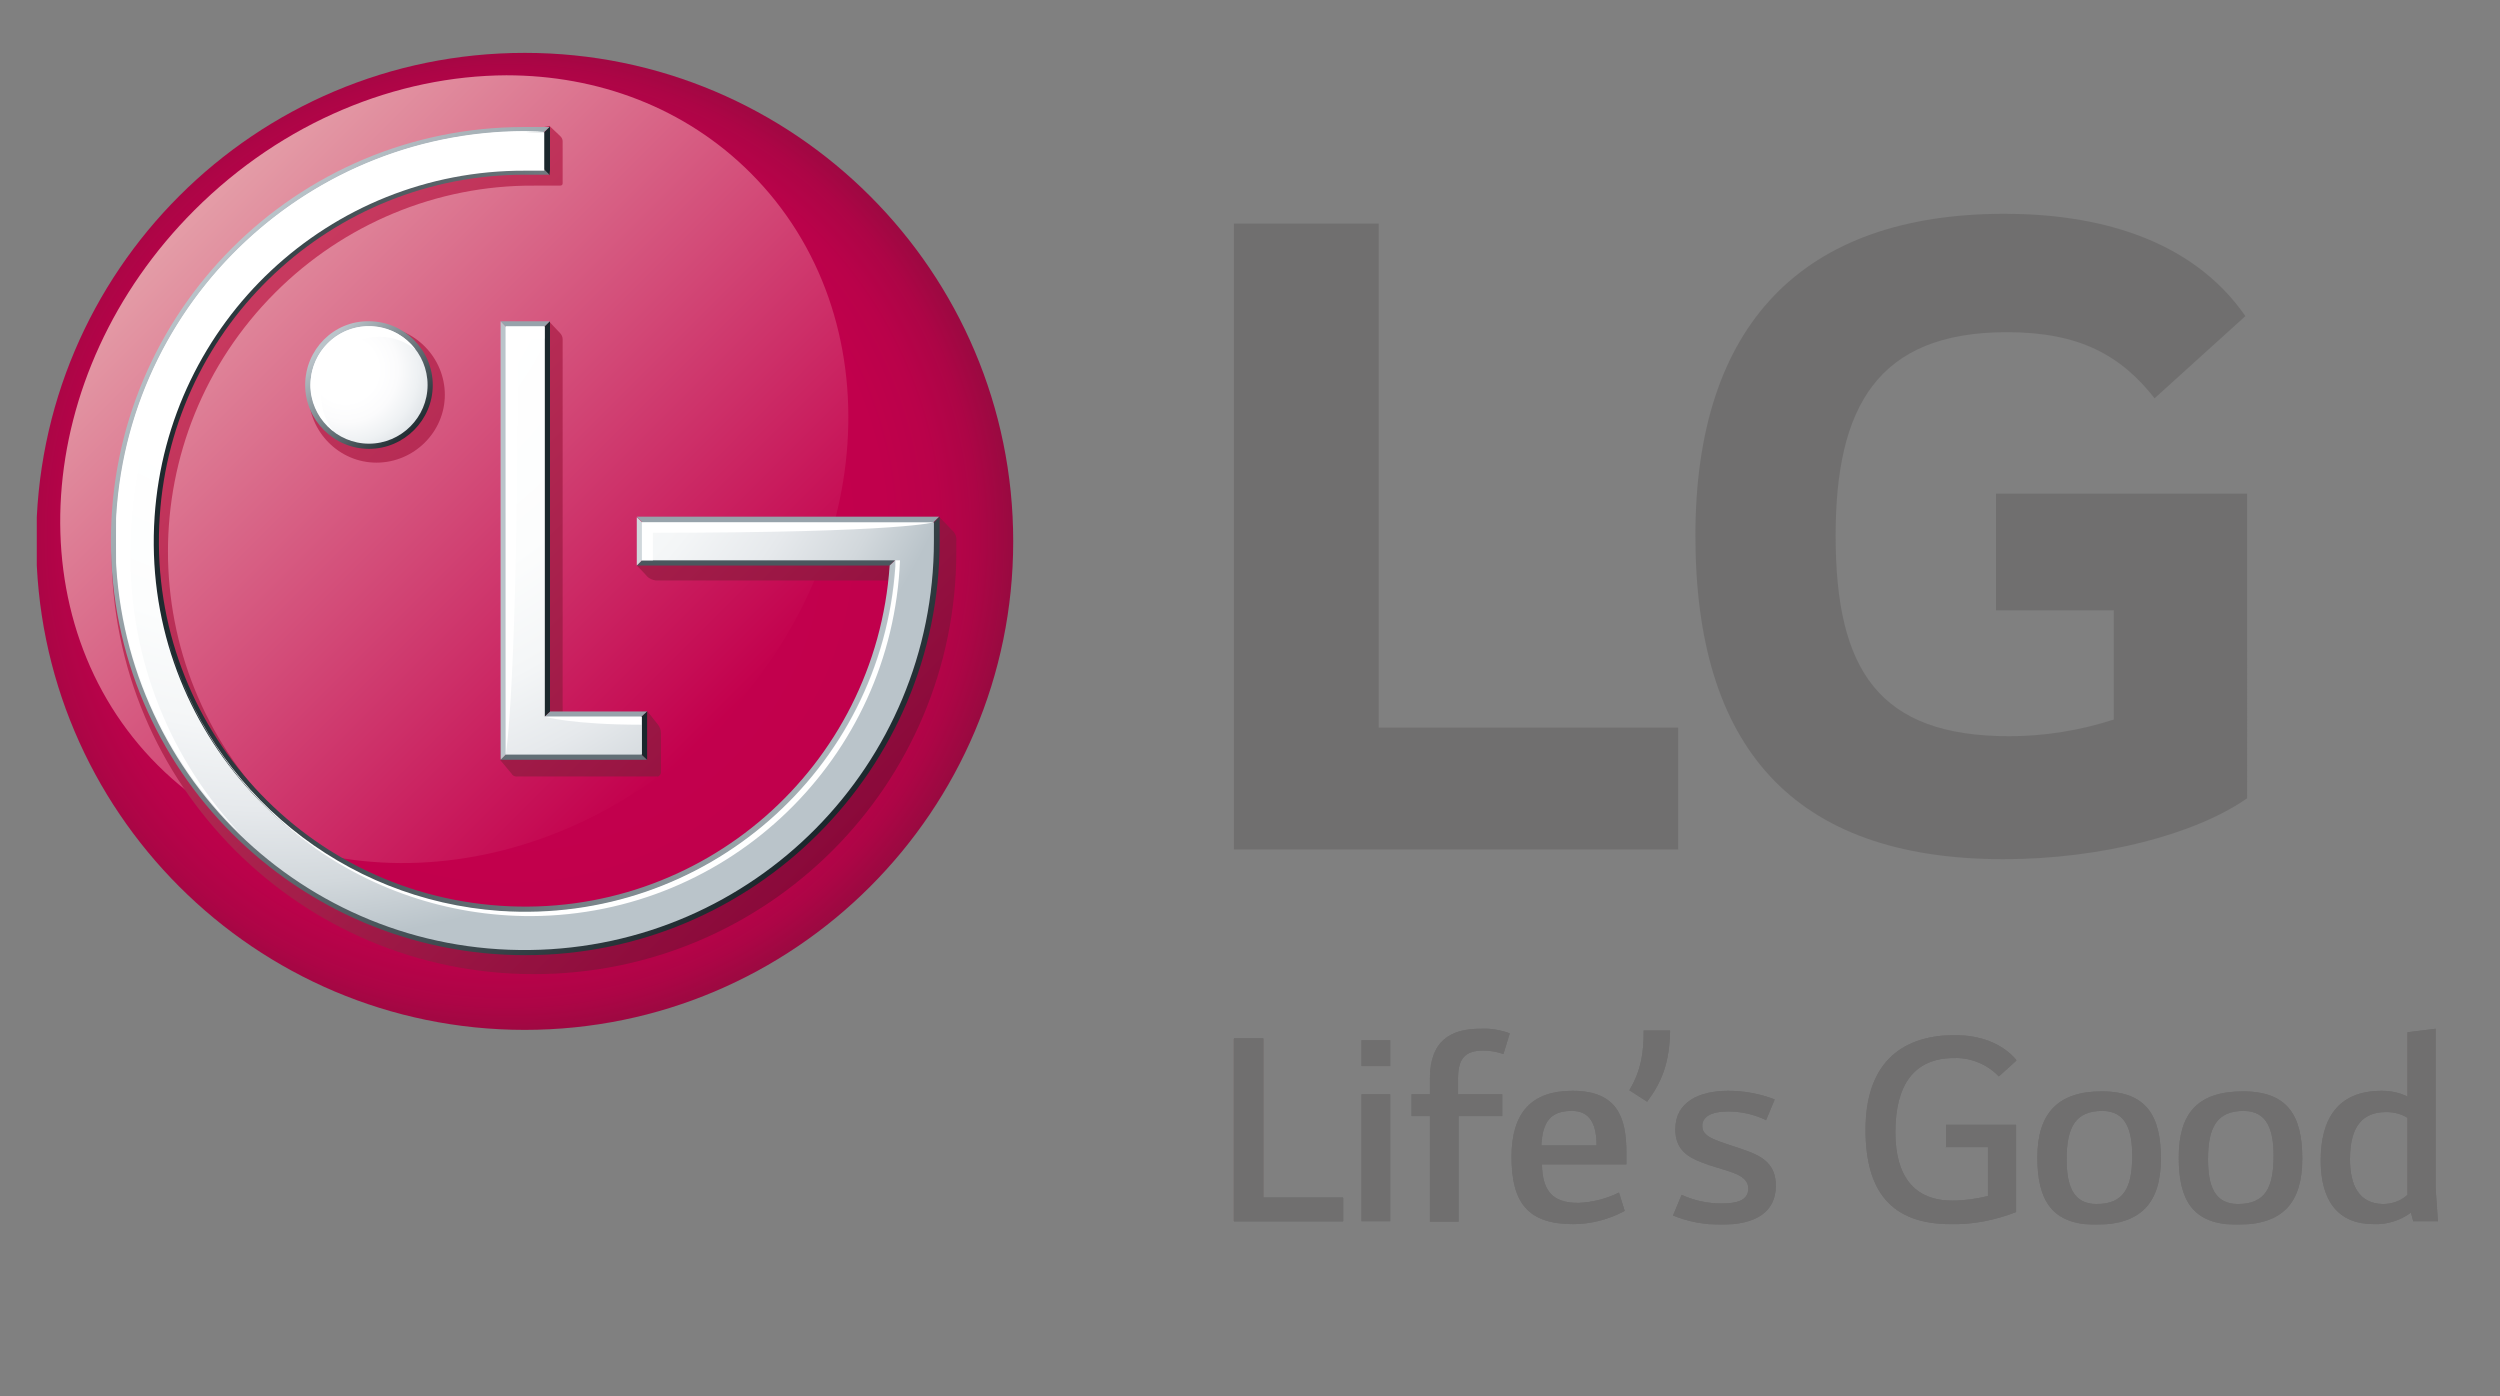 <?xml version="1.0" encoding="utf-8"?>
<!-- Generator: Adobe Illustrator 21.0.2, SVG Export Plug-In . SVG Version: 6.00 Build 0)  -->
<svg version="1.1" id="Layer_1" xmlns="http://www.w3.org/2000/svg" xmlns:xlink="http://www.w3.org/1999/xlink" x="0px" y="0px"
	 width="435px" height="242.9px" viewBox="0 0 435 242.9" style="enable-background:new 0 0 435 242.9;" xml:space="preserve">
<rect x="0" y="0" width="435" height="242.9" fill="#808080" stroke="none"/>
<style type="text/css">
	.st0{clip-path:url(#SVGID_2_);}
	.st1{fill:url(#SVGID_3_);}
	.st2{clip-path:url(#SVGID_5_);}
	.st3{fill:url(#SVGID_6_);}
	.st4{clip-path:url(#SVGID_8_);}
	.st5{fill:url(#SVGID_9_);}
	.st6{fill:#626F76;}
	.st7{fill:#97A3AB;}
	.st8{fill:#1B272C;}
	.st9{fill:#BAC4CA;}
	.st10{clip-path:url(#SVGID_11_);}
	.st11{fill:url(#SVGID_12_);}
	.st12{fill:#4B575E;}
	.st13{clip-path:url(#SVGID_14_);}
	.st14{fill:url(#SVGID_15_);}
	.st15{clip-path:url(#SVGID_17_);}
	.st16{fill:url(#SVGID_18_);}
	.st17{fill:#D0D7DB;}
	.st18{clip-path:url(#SVGID_20_);}
	.st19{fill:url(#SVGID_21_);}
	.st20{clip-path:url(#SVGID_23_);}
	.st21{fill:url(#SVGID_24_);}
	.st22{fill:#FFFFFF;}
	.st23{fill:#706F6F;}
	.st24{clip-path:url(#SVGID_26_);}
	.st25{clip-path:url(#SVGID_28_);}
	.st26{clip-path:url(#SVGID_30_);}
	.st27{clip-path:url(#SVGID_32_);}
	.st28{clip-path:url(#SVGID_34_);}
	.st29{clip-path:url(#SVGID_36_);}
	.st30{clip-path:url(#SVGID_38_);}
	.st31{clip-path:url(#SVGID_40_);}
	.st32{clip-path:url(#SVGID_42_);}
	.st33{clip-path:url(#SVGID_44_);}
	.st34{clip-path:url(#SVGID_46_);}
</style>
<title>LG_4c_hor_tag_RGB</title>
<g>
	<defs>
		<path id="SVGID_1_" d="M6.3,94.2c0,46.9,38.1,85,85,85s85-38.1,85-85s-38.1-85-85-85S6.3,47.2,6.3,94.2L6.3,94.2"/>
	</defs>
	<clipPath id="SVGID_2_">
		<use xlink:href="#SVGID_1_"  style="overflow:visible;"/>
	</clipPath>
	<g class="st0">
		
			<radialGradient id="SVGID_3_" cx="-1473.674" cy="237.578" r="6.07" gradientTransform="matrix(14.61 0 0 14.61 21618.67 -3377.72)" gradientUnits="userSpaceOnUse">
			<stop  offset="0" style="stop-color:#C3004D"/>
			<stop  offset="0.5" style="stop-color:#C3004D"/>
			<stop  offset="0.74" style="stop-color:#C1004C"/>
			<stop  offset="0.84" style="stop-color:#BA024A"/>
			<stop  offset="0.92" style="stop-color:#AD0546"/>
			<stop  offset="0.98" style="stop-color:#9C0941"/>
			<stop  offset="1" style="stop-color:#960A3F"/>
		</radialGradient>
		<rect x="6.4" y="9.1" class="st1" width="170.1" height="170.1"/>
	</g>
</g>
<g>
	<defs>
		<path id="SVGID_4_" d="M33.8,36.6C5.4,65,2.5,108.3,27.5,133.2s68.2,22.1,96.7-6.4s31.4-71.7,6.4-96.7c-11.4-11.4-26.6-17-42.5-17
			C69.1,13.2,49.3,21.1,33.8,36.6"/>
	</defs>
	<clipPath id="SVGID_5_">
		<use xlink:href="#SVGID_4_"  style="overflow:visible;"/>
	</clipPath>
	<g class="st2">
		
			<linearGradient id="SVGID_6_" gradientUnits="userSpaceOnUse" x1="-1507.847" y1="179.162" x2="-1501.867" y2="179.162" gradientTransform="matrix(15.118 15.118 -15.118 15.118 25535.949 20125.51)">
			<stop  offset="0" style="stop-color:#E49DA7"/>
			<stop  offset="1" style="stop-color:#C3004D"/>
		</linearGradient>
		<polygon class="st3" points="-70,85.7 79,-63.3 228,85.7 79,234.6 		"/>
	</g>
</g>
<g>
	<defs>
		<path id="SVGID_7_" d="M53.7,68.6c0,6.5,5.3,11.9,11.8,11.9c6.5,0,11.9-5.3,11.9-11.8s-5.3-11.9-11.8-11.9c0,0,0,0,0,0
			C59,56.7,53.7,62,53.7,68.6 M88,56.8L87,132.2l2,2.4c0.2,0.4,0.7,0.6,1.1,0.5h24.1c0.4,0.1,0.7-0.2,0.8-0.6c0,0,0-0.1,0-0.1v-6.9
			c0-0.5-0.2-1-0.5-1.4c-0.3-0.4-1.9-2.4-1.9-2.4l-14.7,1.6V59c0-0.4-0.2-0.8-0.5-1.1c-0.3-0.3-1.8-1.9-1.8-1.9L88,56.8z M92.9,22.5
			c-40.6,0-73.5,32.9-73.5,73.5c0,40.6,32.9,73.5,73.5,73.5s73.5-32.9,73.5-73.5c0,0,0,0,0,0v-1.8c0.1-0.8-0.2-1.5-0.8-2l-2.2-2.3
			l-1.4,1.3h-50l-1.2,7.2c0,0,1.5,1.5,1.8,1.9c0.4,0.4,0.9,0.6,1.5,0.7h42.3c-2.7,35-33.3,61.3-68.3,58.6
			c-15.2-1.2-29.4-7.7-40.2-18.5C23,116.1,23,75.8,47.9,50.9C59.8,39,76,32.2,92.9,32.3h4.5c0.3,0,0.5-0.1,0.5-0.4
			c0-0.1,0-0.1,0-0.2v-7.1c0-0.3-0.1-0.6-0.4-0.9c-0.3-0.3-1.9-1.8-1.9-1.8L92.9,22.5z"/>
	</defs>
	<clipPath id="SVGID_8_">
		<use xlink:href="#SVGID_7_"  style="overflow:visible;"/>
	</clipPath>
	<g class="st4">
		
			<linearGradient id="SVGID_9_" gradientUnits="userSpaceOnUse" x1="-1514.966" y1="182.54" x2="-1508.996" y2="182.54" gradientTransform="matrix(17.395 17.395 -17.395 17.395 29569.057 23221.352)">
			<stop  offset="0" style="stop-color:#CB3C61"/>
			<stop  offset="1" style="stop-color:#8A093A"/>
		</linearGradient>
		<polygon class="st5" points="-54.2,95.7 92.9,-51.4 240.1,95.7 92.9,242.9 		"/>
	</g>
</g>
<polygon class="st6" points="88.7,130.6 87.1,132.2 112.6,132.2 110.9,130.6 "/>
<polygon class="st7" points="95.7,123.8 94,125.4 110.9,125.4 112.6,123.8 "/>
<polygon class="st7" points="87.1,55.9 88.7,57.6 94,57.6 95.7,55.9 "/>
<polygon class="st8" points="94,57.6 94,125.4 95.7,123.8 95.7,55.9 "/>
<polygon class="st8" points="110.9,125.4 110.9,130.6 112.6,132.2 112.6,123.8 "/>
<polygon class="st9" points="87.1,132.2 88.7,130.6 88.7,57.6 87.1,55.9 "/>
<g>
	<defs>
		<path id="SVGID_10_" d="M54.8,67c0-5.2,4.2-9.5,9.4-9.5c5.2,0,9.5,4.2,9.5,9.4c0,5.2-4.2,9.5-9.4,9.5c0,0,0,0,0,0
			C59,76.4,54.8,72.2,54.8,67 M53.1,67c0,6.1,5,11.1,11.1,11.1c6.1,0,11.1-5,11.1-11.1c0-6.1-5-11.1-11.1-11.1
			C58.1,55.8,53.1,60.8,53.1,67C53.1,66.9,53.1,66.9,53.1,67"/>
	</defs>
	<clipPath id="SVGID_11_">
		<use xlink:href="#SVGID_10_"  style="overflow:visible;"/>
	</clipPath>
	<g class="st10">
		
			<linearGradient id="SVGID_12_" gradientUnits="userSpaceOnUse" x1="-1228.41" y1="46.053" x2="-1222.44" y2="46.053" gradientTransform="matrix(2.623 2.623 -2.623 2.623 3399.84 3160.955)">
			<stop  offset="0" style="stop-color:#BAC4CA"/>
			<stop  offset="1" style="stop-color:#1B272C"/>
		</linearGradient>
		<polygon class="st11" points="42,66.9 64.2,44.8 86.4,66.9 64.2,89.1 		"/>
	</g>
</g>
<polygon class="st12" points="112.5,96.7 110.8,98.4 154.8,98.4 156.5,96.7 "/>
<polygon class="st8" points="94,23.7 94,28.8 95.6,30.5 95.7,29.6 95.7,22 "/>
<polygon class="st7" points="159.7,89.9 110.8,89.9 112.5,91.6 161.7,91.6 163.4,89.9 "/>
<g>
	<defs>
		<path id="SVGID_13_" d="M19.3,94.1c0,39.8,32.3,72.1,72.1,72.1s72.1-32.3,72.1-72.1v-4.2l-1.7,1.7v2.5c0,38.9-31.6,70.4-70.4,70.3
			S20.9,132.9,20.9,94c0-38.8,31.5-70.3,70.3-70.3h2.7l1.7-1.6h-4.4C51.5,22.1,19.3,54.3,19.3,94.1"/>
	</defs>
	<clipPath id="SVGID_14_">
		<use xlink:href="#SVGID_13_"  style="overflow:visible;"/>
	</clipPath>
	<g class="st13">
		
			<linearGradient id="SVGID_15_" gradientUnits="userSpaceOnUse" x1="-1514.483" y1="182.445" x2="-1508.513" y2="182.445" gradientTransform="matrix(17.21 17.21 -17.21 17.21 29244.168 22967.139)">
			<stop  offset="0" style="stop-color:#BAC4CA"/>
			<stop  offset="1" style="stop-color:#1B272C"/>
		</linearGradient>
		<polygon class="st14" points="91.3,-50.1 235.5,94.1 91.3,238.2 -52.8,94.1 		"/>
	</g>
</g>
<g>
	<defs>
		<path id="SVGID_16_" d="M45.2,47.9c-25.5,25.5-25.5,66.9,0.1,92.4c12,12,28.3,18.9,45.3,19.1h1.7c34-0.5,61.9-27,64.3-60.9l0-1.8
			l-1.8,1.7h0c-2.4,35.1-32.7,61.6-67.8,59.2c-35.1-2.4-61.6-32.7-59.2-67.8c2.2-33.4,30-59.4,63.5-59.4h4.3L94,28.8h-2.6
			C74,28.8,57.4,35.7,45.2,47.9"/>
	</defs>
	<clipPath id="SVGID_17_">
		<use xlink:href="#SVGID_16_"  style="overflow:visible;"/>
	</clipPath>
	<g class="st15">
		
			<linearGradient id="SVGID_18_" gradientUnits="userSpaceOnUse" x1="-1628.495" y1="184.016" x2="-1622.514" y2="184.016" gradientTransform="matrix(-21.84 0 0 -21.84 -35409.801 4113.001)">
			<stop  offset="0" style="stop-color:#BAC4CA"/>
			<stop  offset="1" style="stop-color:#1B272C"/>
		</linearGradient>
		<rect x="26.1" y="28.8" class="st16" width="130.4" height="130.6"/>
	</g>
</g>
<polygon class="st17" points="110.8,98.4 112.5,96.7 112.5,91.6 110.8,90 "/>
<g>
	<defs>
		<path id="SVGID_19_" d="M88,56.8v74.5h23.7v-6.6H94.8V56.8H88z M90.4,22.9C51.1,23.4,19.6,55.6,20.1,95
			c0.5,39.3,32.7,70.8,72.1,70.3c39-0.5,70.3-32.2,70.3-71.2v-3.2h-50.8v6.6h44c0,0.2,0,0.8,0,1c-2.4,35.6-33.1,62.5-68.7,60.1
			s-62.5-33.1-60.1-68.7c2.3-33.9,30.4-60.3,64.4-60.2c0.7,0,2.6,0,3.4,0v-6.7h-2.7L90.4,22.9L90.4,22.9z"/>
	</defs>
	<clipPath id="SVGID_20_">
		<use xlink:href="#SVGID_19_"  style="overflow:visible;"/>
	</clipPath>
	<g class="st18">
		
			<radialGradient id="SVGID_21_" cx="-1502.402" cy="225.375" r="6.07" gradientTransform="matrix(20.79 0 0 20.79 31283.871 -4648.011)" gradientUnits="userSpaceOnUse">
			<stop  offset="0" style="stop-color:#FFFFFF"/>
			<stop  offset="0.35" style="stop-color:#FFFFFF"/>
			<stop  offset="0.57" style="stop-color:#FCFDFD"/>
			<stop  offset="0.71" style="stop-color:#F4F6F7"/>
			<stop  offset="0.82" style="stop-color:#E6E9EC"/>
			<stop  offset="0.92" style="stop-color:#D2D8DC"/>
			<stop  offset="1" style="stop-color:#BAC4CA"/>
		</radialGradient>
		<rect x="20.2" y="22.9" class="st19" width="142.3" height="142.4"/>
	</g>
</g>
<g>
	<defs>
		<path id="SVGID_22_" d="M54,67c0,5.6,4.6,10.2,10.2,10.2S74.4,72.6,74.4,67c0-5.6-4.5-10.2-10.2-10.2C58.6,56.7,54.1,61.3,54,67
			C54,67,54,67,54,67"/>
	</defs>
	<clipPath id="SVGID_23_">
		<use xlink:href="#SVGID_22_"  style="overflow:visible;"/>
	</clipPath>
	<g class="st20">
		
			<radialGradient id="SVGID_24_" cx="-1066.709" cy="381.507" r="6.07" gradientTransform="matrix(2.63 0 0 2.63 2865.57 -938.96)" gradientUnits="userSpaceOnUse">
			<stop  offset="0" style="stop-color:#FFFFFF"/>
			<stop  offset="0.35" style="stop-color:#FFFFFF"/>
			<stop  offset="0.57" style="stop-color:#FBFBFC"/>
			<stop  offset="0.79" style="stop-color:#EEF1F3"/>
			<stop  offset="1" style="stop-color:#DCE1E5"/>
		</radialGradient>
		<rect x="54" y="56.8" class="st21" width="20.4" height="20.4"/>
	</g>
</g>
<path class="st22" d="M66.1,58.6c2.2,0,4.4,0.8,6.2,2.2c-3.4-4.5-9.7-5.4-14.2-2s-5.4,9.7-2,14.2c0.6,0.7,1.2,1.4,1.9,2
	c-1.4-1.8-2.1-3.9-2.1-6.1C55.8,63.2,60.4,58.6,66.1,58.6"/>
<path class="st22" d="M94.7,22.9c-0.9,0-2.6-0.1-3.4-0.1c-39.3,0.1-71.2,32-71.1,71.3c0,18.8,7.5,36.9,20.8,50.2
	c0.4,0.4,0.9,0.8,1.3,1.3c-12.7-13.2-19.7-30.8-19.6-49.1C22.7,57.4,50.4,24.9,94.7,22.9"/>
<path class="st22" d="M94.7,124.7c0,0,4.9,1.4,16.9,1.4v-1.4H94.7z"/>
<path class="st22" d="M94.7,58.9v-2.1H88v74.5c0,0,2.1-11.3,2.1-72.4L94.7,58.9L94.7,58.9z"/>
<path class="st22" d="M162.5,90.9h-50.8v6.6h1.9v-4.8C157.8,92.7,162.5,90.8,162.5,90.9"/>
<path class="st22" d="M155.8,97.5c0,0.1,0,0.9,0,1c-2.4,35.6-33.2,62.4-68.8,60c-27.2-1.9-50.4-20.7-57.7-47
	c7.9,28.4,33.8,48,63.2,47.9c34.5-0.2,62.7-27.5,64.1-61.9L155.8,97.5L155.8,97.5z"/>
<polygon class="st23" points="233.7,208.4 233.7,212.5 214.7,212.5 214.7,180.7 219.8,180.7 219.8,208.4 "/>
<g>
	<defs>
		<polygon id="SVGID_25_" points="233.7,208.4 233.7,212.5 214.7,212.5 214.7,180.7 219.8,180.7 219.8,208.4 		"/>
	</defs>
	<clipPath id="SVGID_26_">
		<use xlink:href="#SVGID_25_"  style="overflow:visible;"/>
	</clipPath>
	<g class="st24">
		<rect x="214.7" y="180.7" class="st23" width="19" height="31.8"/>
	</g>
</g>
<path class="st23" d="M236.9,190.4h5v22.1h-5V190.4z M236.9,181h5v4.5h-5V181z"/>
<g>
	<defs>
		<path id="SVGID_27_" d="M236.9,190.4h5v22.1h-5V190.4z M236.9,181h5v4.5h-5V181z"/>
	</defs>
	<clipPath id="SVGID_28_">
		<use xlink:href="#SVGID_27_"  style="overflow:visible;"/>
	</clipPath>
	<g class="st25">
		<rect x="236.9" y="181" class="st23" width="5" height="31.5"/>
	</g>
</g>
<path class="st23" d="M248.8,187.7v2.7h-3.2v3.8h3.2v18.4h5v-18.4h7.6v-3.8h-7.7v-2.7c0-3.5,1.2-4.9,4.4-4.9c1.2,0,2.3,0.2,3.5,0.6
	l1.1-3.6c-1.6-0.6-3.4-0.9-5.1-0.8C252.5,179,248.8,181,248.8,187.7"/>
<g>
	<defs>
		<path id="SVGID_29_" d="M248.8,187.7v2.7h-3.2v3.8h3.2v18.4h5v-18.4h7.6v-3.8h-7.7v-2.7c0-3.5,1.2-4.9,4.4-4.9
			c1.2,0,2.3,0.2,3.5,0.6l1.1-3.6c-1.6-0.6-3.4-0.9-5.1-0.8C252.5,179,248.8,181,248.8,187.7"/>
	</defs>
	<clipPath id="SVGID_30_">
		<use xlink:href="#SVGID_29_"  style="overflow:visible;"/>
	</clipPath>
	<g class="st26">
		<rect x="245.6" y="179" class="st23" width="17.1" height="33.5"/>
	</g>
</g>
<path class="st23" d="M273.5,193.3c2.8,0,4.3,1.8,4.3,6h-9.6C268.4,195.3,269.7,193.3,273.5,193.3 M263,201.3
	c0,7.9,2.8,11.7,10.7,11.7c3.1,0,6.2-0.8,9-2.3l-1-3.2c-2.2,1.1-4.6,1.7-7.1,1.8c-4.4,0-6.2-2-6.3-6.7H283v-2
	c0-6.2-1.6-10.8-9.4-10.8C266.5,189.8,263,193.6,263,201.3"/>
<g>
	<defs>
		<path id="SVGID_31_" d="M273.5,193.3c2.8,0,4.3,1.8,4.3,6h-9.6C268.4,195.3,269.7,193.3,273.5,193.3 M263,201.3
			c0,7.9,2.8,11.7,10.7,11.7c3.1,0,6.2-0.8,9-2.3l-1-3.2c-2.2,1.1-4.6,1.7-7.1,1.8c-4.4,0-6.2-2-6.3-6.7H283v-2
			c0-6.2-1.6-10.8-9.4-10.8C266.5,189.8,263,193.6,263,201.3"/>
	</defs>
	<clipPath id="SVGID_32_">
		<use xlink:href="#SVGID_31_"  style="overflow:visible;"/>
	</clipPath>
	<g class="st27">
		<rect x="263" y="189.8" class="st23" width="20" height="23.2"/>
	</g>
</g>
<path class="st23" d="M286,179.3c0,3.8-0.4,6.9-2.5,10.4l3.1,2c2.6-3.5,3.9-6.8,4-12.4L286,179.3L286,179.3z"/>
<g>
	<defs>
		<path id="SVGID_33_" d="M286,179.3c0,3.8-0.4,6.9-2.5,10.4l3.1,2c2.6-3.5,3.9-6.8,4-12.4L286,179.3L286,179.3z"/>
	</defs>
	<clipPath id="SVGID_34_">
		<use xlink:href="#SVGID_33_"  style="overflow:visible;"/>
	</clipPath>
	<g class="st28">
		<rect x="283.5" y="179.3" class="st23" width="7.1" height="12.4"/>
	</g>
</g>
<path class="st23" d="M291.5,196.5c0,3.4,2,4.8,4.7,5.8c1.5,0.6,3.5,1.1,5.2,1.7c1.9,0.7,2.8,1.5,2.8,2.8c0,2.1-2,2.6-4.7,2.6
	c-2.4,0-4.7-0.5-6.9-1.5l-1.5,3.6c2.7,1.1,5.5,1.6,8.4,1.6c6,0,9.5-2.2,9.5-6.8c0-3.6-2.2-5-4.9-6c-1.6-0.6-4-1.3-5.2-1.8
	c-1.9-0.7-2.7-1.4-2.7-2.6c0-1.5,1.4-2.5,4.5-2.5c2.3,0,4.5,0.5,6.6,1.5l1.5-3.6c-2.6-1-5.3-1.5-8.1-1.5
	C295.7,189.8,291.5,191.7,291.5,196.5"/>
<g>
	<defs>
		<path id="SVGID_35_" d="M291.5,196.5c0,3.4,2,4.8,4.7,5.8c1.5,0.6,3.5,1.1,5.2,1.7c1.9,0.7,2.8,1.5,2.8,2.8c0,2.1-2,2.6-4.7,2.6
			c-2.4,0-4.7-0.5-6.9-1.5l-1.5,3.6c2.7,1.1,5.5,1.6,8.4,1.6c6,0,9.5-2.2,9.5-6.8c0-3.6-2.2-5-4.9-6c-1.6-0.6-4-1.3-5.2-1.8
			c-1.9-0.7-2.7-1.4-2.7-2.6c0-1.5,1.4-2.5,4.5-2.5c2.3,0,4.5,0.5,6.6,1.5l1.5-3.6c-2.6-1-5.3-1.5-8.1-1.5
			C295.7,189.8,291.5,191.7,291.5,196.5"/>
	</defs>
	<clipPath id="SVGID_36_">
		<use xlink:href="#SVGID_35_"  style="overflow:visible;"/>
	</clipPath>
	<g class="st29">
		<rect x="291.1" y="189.8" class="st23" width="17.9" height="23.2"/>
	</g>
</g>
<path class="st23" d="M324.6,196.6c0,10.7,4.5,16.4,14.8,16.4c3.9,0.1,7.8-0.7,11.4-2.1v-15.2h-12.2v3.9h7.3v8.5
	c-2,0.5-4.1,0.8-6.2,0.8c-6.6,0-9.9-4.2-9.9-11.9c0-8.3,3.3-12.9,10.2-12.9c2.9-0.1,5.8,1.1,7.8,3.2l3.1-2.8
	c-2.5-3-6.4-4.4-10.9-4.4C330.4,180.2,324.6,185.4,324.6,196.6"/>
<g>
	<defs>
		<path id="SVGID_37_" d="M324.6,196.6c0,10.7,4.5,16.4,14.8,16.4c3.9,0.1,7.8-0.7,11.4-2.1v-15.2h-12.2v3.9h7.3v8.5
			c-2,0.5-4.1,0.8-6.2,0.8c-6.6,0-9.9-4.2-9.9-11.9c0-8.3,3.3-12.9,10.2-12.9c2.9-0.1,5.8,1.1,7.8,3.2l3.1-2.8
			c-2.5-3-6.4-4.4-10.9-4.4C330.4,180.2,324.6,185.4,324.6,196.6"/>
	</defs>
	<clipPath id="SVGID_38_">
		<use xlink:href="#SVGID_37_"  style="overflow:visible;"/>
	</clipPath>
	<g class="st30">
		<rect x="324.6" y="180.2" class="st23" width="26.2" height="32.9"/>
	</g>
</g>
<polygon class="st23" points="233.7,208.4 233.7,212.5 214.7,212.5 214.7,180.7 219.8,180.7 219.8,208.4 "/>
<g>
	<defs>
		<polygon id="SVGID_39_" points="233.7,208.4 233.7,212.5 214.7,212.5 214.7,180.7 219.8,180.7 219.8,208.4 		"/>
	</defs>
	<clipPath id="SVGID_40_">
		<use xlink:href="#SVGID_39_"  style="overflow:visible;"/>
	</clipPath>
	<g class="st31">
		<rect x="214.7" y="180.7" class="st23" width="19" height="31.8"/>
	</g>
</g>
<path class="st23" d="M359.6,201.7c0-5.5,1.5-8.4,6.2-8.4c4.2,0,5.2,3.5,5.2,7.8c0,5.5-1.4,8.4-6.2,8.4
	C360.6,209.5,359.6,206.1,359.6,201.7 M354.5,201.4c0,7.3,2.4,11.7,10.2,11.7s11.3-3.8,11.3-11.5c0-7.3-2.4-11.7-10.3-11.7
	C358.1,189.9,354.5,193.7,354.5,201.4"/>
<g>
	<defs>
		<path id="SVGID_41_" d="M359.6,201.7c0-5.5,1.5-8.4,6.2-8.4c4.2,0,5.2,3.5,5.2,7.8c0,5.5-1.4,8.4-6.2,8.4
			C360.6,209.5,359.6,206.1,359.6,201.7 M354.5,201.4c0,7.3,2.4,11.7,10.2,11.7s11.3-3.8,11.3-11.5c0-7.3-2.4-11.7-10.3-11.7
			C358.1,189.9,354.5,193.7,354.5,201.4"/>
	</defs>
	<clipPath id="SVGID_42_">
		<use xlink:href="#SVGID_41_"  style="overflow:visible;"/>
	</clipPath>
	<g class="st32">
		<rect x="354.5" y="189.8" class="st23" width="21.5" height="23.2"/>
	</g>
</g>
<path class="st23" d="M384.2,201.7c0-5.5,1.5-8.4,6.2-8.4c4.2,0,5.2,3.5,5.2,7.8c0,5.5-1.4,8.4-6.2,8.4
	C385.2,209.5,384.2,206.1,384.2,201.7 M379.1,201.4c0,7.3,2.3,11.7,10.2,11.7s11.3-3.8,11.3-11.5c0-7.3-2.4-11.7-10.3-11.7
	S379.1,193.7,379.1,201.4"/>
<g>
	<defs>
		<path id="SVGID_43_" d="M384.2,201.7c0-5.5,1.5-8.4,6.2-8.4c4.2,0,5.2,3.5,5.2,7.8c0,5.5-1.4,8.4-6.2,8.4
			C385.2,209.5,384.2,206.1,384.2,201.7 M379.1,201.4c0,7.3,2.3,11.7,10.2,11.7s11.3-3.8,11.3-11.5c0-7.3-2.4-11.7-10.3-11.7
			S379.1,193.7,379.1,201.4"/>
	</defs>
	<clipPath id="SVGID_44_">
		<use xlink:href="#SVGID_43_"  style="overflow:visible;"/>
	</clipPath>
	<g class="st33">
		<rect x="379.1" y="189.8" class="st23" width="21.5" height="23.2"/>
	</g>
</g>
<path class="st23" d="M408.9,201.7c0-6.1,2.5-8.2,6.3-8.2c1.3,0,2.6,0.3,3.7,1v13.4c-1.2,1.1-2.7,1.6-4.3,1.6
	C410.5,209.4,408.9,206.3,408.9,201.7 M418.9,179.6v11.2c-1.4-0.7-2.9-1-4.5-1c-7.7,0-10.6,5-10.6,12.1c0,6.9,2.9,11.1,9.2,11.1
	c2.3,0.1,4.6-0.6,6.5-2l0.4,1.5h4.3l-0.4-5.8V179L418.9,179.6z"/>
<g>
	<defs>
		<path id="SVGID_45_" d="M408.9,201.7c0-6.1,2.5-8.2,6.3-8.2c1.3,0,2.6,0.3,3.7,1v13.4c-1.2,1.1-2.7,1.6-4.3,1.6
			C410.5,209.4,408.9,206.3,408.9,201.7 M418.9,179.6v11.2c-1.4-0.7-2.9-1-4.5-1c-7.7,0-10.6,5-10.6,12.1c0,6.9,2.9,11.1,9.2,11.1
			c2.3,0.1,4.6-0.6,6.5-2l0.4,1.5h4.3l-0.4-5.8V179L418.9,179.6z"/>
	</defs>
	<clipPath id="SVGID_46_">
		<use xlink:href="#SVGID_45_"  style="overflow:visible;"/>
	</clipPath>
	<g class="st34">
		<rect x="403.8" y="179" class="st23" width="20.5" height="34"/>
	</g>
</g>
<polygon class="st23" points="239.9,38.9 214.7,38.9 214.7,147.8 292,147.8 292,126.6 239.9,126.6 "/>
<path class="st23" d="M295,93.2c0,36.5,16.7,56.3,53.6,56.3c16.9,0,33.4-4.3,42.4-10.6V85.9h-43.7v20.3h20.5v19
	c-5.9,1.9-12,2.9-18.2,2.9c-22.7,0-30.2-11.5-30.2-34.9c0-22.3,7.2-35.4,29.8-35.4c12.6,0,19.8,4,25.7,11.5L390.7,55
	c-9.5-13.7-26.2-17.8-41.9-17.8C313.6,37.2,295,56.5,295,93.2"/>
</svg>
